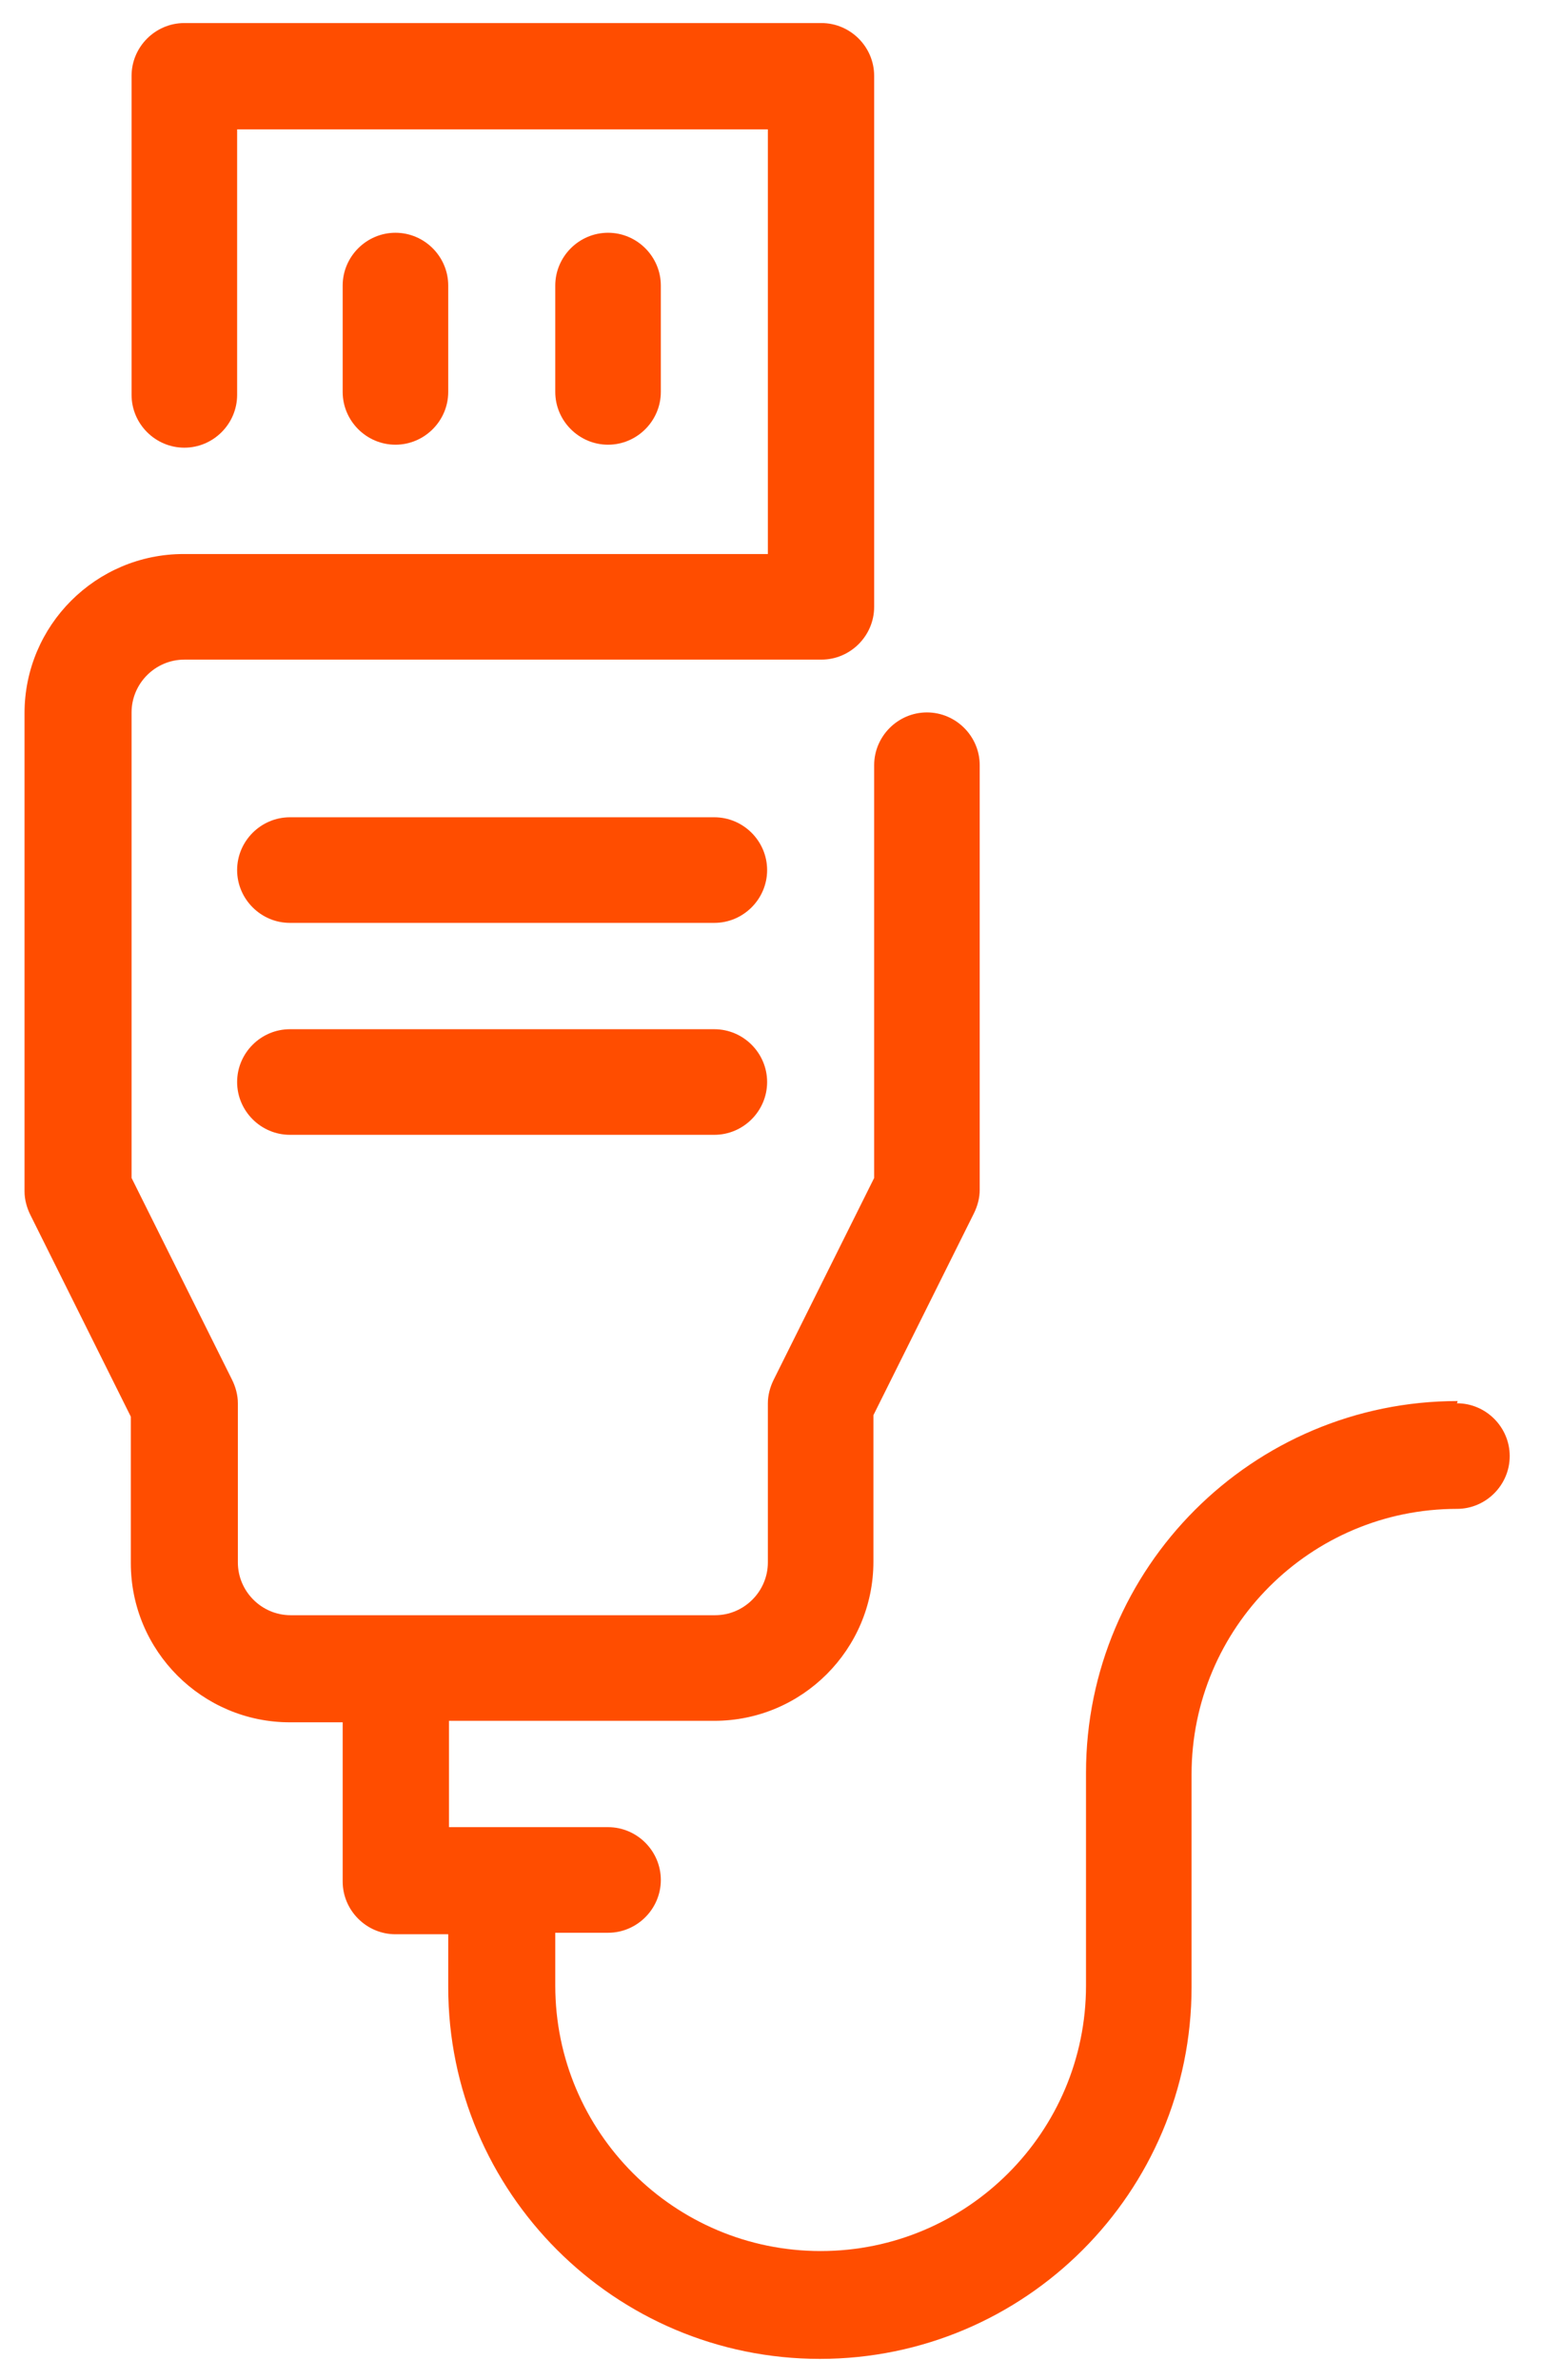 <svg width="21" height="32" viewBox="0 0 21 32" fill="none" xmlns="http://www.w3.org/2000/svg">
<path d="M6.03 5.27V3.84C6.03 3.45 5.71 3.13 5.32 3.13C4.93 3.13 4.61 3.45 4.61 3.84V5.27C4.61 5.66 4.93 5.98 5.32 5.98C5.71 5.98 6.03 5.66 6.03 5.27Z" fill="#FF4D00"/>
<path d="M8.89 5.27V3.84C8.89 3.45 8.57 3.13 8.18 3.13C7.79 3.13 7.47 3.45 7.47 3.84V5.27C7.47 5.66 7.79 5.98 8.18 5.98C8.57 5.98 8.89 5.66 8.89 5.27Z" fill="#FF4D00"/>
<path d="M19.61 18.84C16.85 18.84 14.61 21.08 14.61 23.84V26.7C14.61 28.67 13.01 30.27 11.04 30.27C9.07 30.27 7.47 28.67 7.47 26.7V25.99H8.18C8.57 25.99 8.89 25.67 8.89 25.28C8.89 24.89 8.57 24.57 8.18 24.57H6.04V23.14H9.61C10.79 23.14 11.75 22.18 11.75 21V19.03L13.1 16.32C13.15 16.22 13.18 16.11 13.18 16V10.29C13.18 9.9 12.86 9.58 12.47 9.58C12.08 9.58 11.76 9.9 11.76 10.29V15.84L10.41 18.55C10.36 18.65 10.33 18.76 10.33 18.87V21.01C10.33 21.4 10.01 21.72 9.62 21.72H3.91C3.52 21.72 3.2 21.4 3.2 21.01V18.87C3.2 18.76 3.17 18.65 3.12 18.55L1.77 15.84V9.58C1.77 9.19 2.09 8.87 2.48 8.87H11.05C11.44 8.87 11.76 8.55 11.76 8.16V1.02C11.76 0.63 11.44 0.31 11.05 0.31H2.48C2.09 0.31 1.77 0.63 1.77 1.02V5.31C1.77 5.7 2.09 6.02 2.48 6.02C2.87 6.02 3.19 5.7 3.19 5.31V1.74H10.33V7.45H2.47C1.29 7.45 0.33 8.41 0.33 9.59V16.02C0.33 16.13 0.36 16.24 0.41 16.34L1.76 19.05V21.02C1.76 22.2 2.72 23.16 3.9 23.16H4.61V25.3C4.61 25.69 4.93 26.01 5.32 26.01H6.03V26.72C6.03 29.48 8.27 31.72 11.03 31.72C13.79 31.72 16.03 29.48 16.03 26.72V23.86C16.03 21.89 17.63 20.29 19.6 20.29C19.99 20.29 20.31 19.97 20.31 19.58C20.31 19.19 19.99 18.87 19.6 18.87L19.61 18.84Z" fill="#FF4D00"/>
<path d="M9.61 10.99H3.9C3.51 10.99 3.19 11.31 3.19 11.7C3.19 12.09 3.51 12.41 3.9 12.41H9.61C10 12.41 10.32 12.09 10.32 11.7C10.32 11.31 10 10.99 9.61 10.99Z" fill="#FF4D00"/>
<path d="M9.61 13.84H3.9C3.51 13.84 3.19 14.16 3.19 14.55C3.19 14.94 3.51 15.26 3.9 15.26H9.61C10 15.26 10.32 14.94 10.32 14.55C10.32 14.16 10 13.84 9.61 13.84Z" fill="#FF4D00"/>
</svg>
